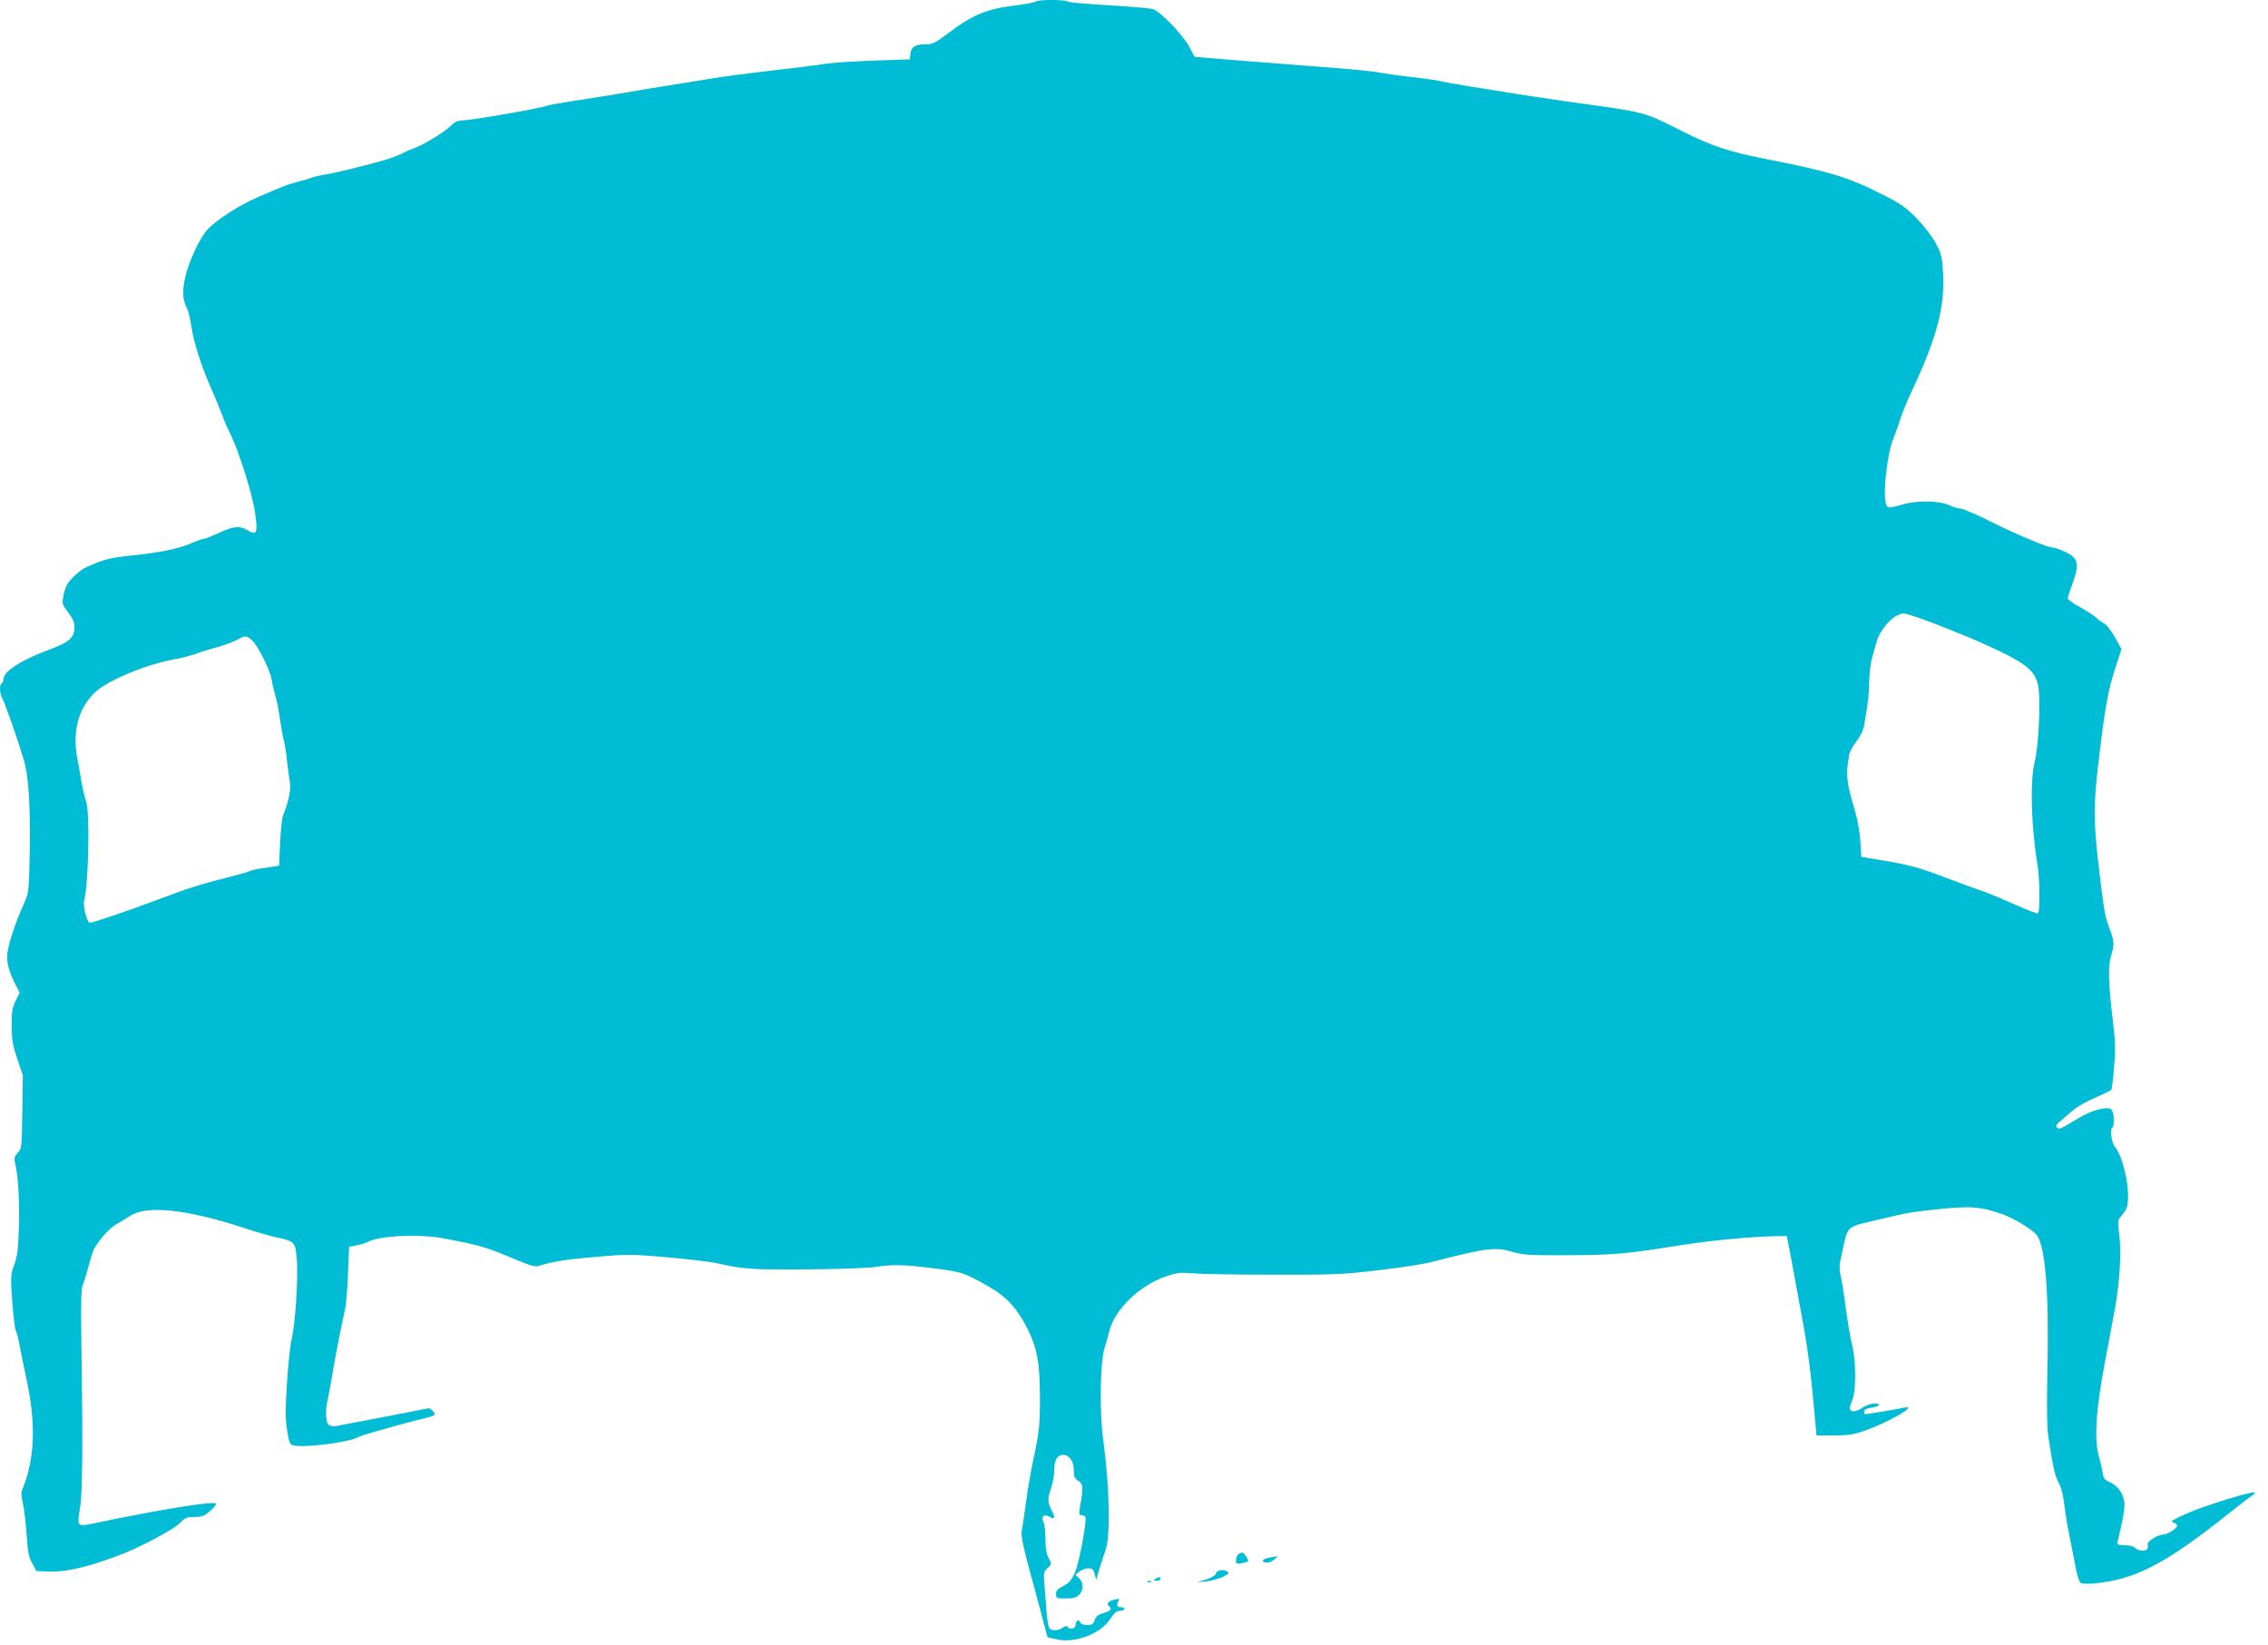 <?xml version="1.0" standalone="no"?>
<!DOCTYPE svg PUBLIC "-//W3C//DTD SVG 20010904//EN"
 "http://www.w3.org/TR/2001/REC-SVG-20010904/DTD/svg10.dtd">
<svg version="1.0" xmlns="http://www.w3.org/2000/svg"
 width="1280pt" height="928pt" viewBox="0 0 1280 928"
 preserveAspectRatio="xMidYMid meet">
<g transform="translate(0,928) scale(0.1,-0.1)"
fill="#00bcd4" stroke="none">
<path d="M5845 9271 c-6 -5 -55 -14 -110 -21 -165 -20 -242 -51 -379 -154 -79
-60 -91 -66 -134 -66 -57 0 -80 -15 -84 -55 l-3 -30 -205 -7 c-113 -4 -234
-12 -270 -18 -36 -6 -141 -19 -235 -30 -237 -28 -308 -37 -421 -55 -306 -49
-420 -68 -519 -85 -60 -10 -171 -28 -245 -39 -74 -12 -142 -23 -150 -27 -42
-16 -429 -83 -486 -84 -18 0 -39 -9 -50 -21 -29 -33 -151 -110 -206 -131 -28
-10 -67 -27 -87 -38 -20 -10 -64 -26 -96 -35 -133 -37 -283 -73 -330 -80 -27
-4 -61 -12 -75 -17 -14 -6 -50 -16 -80 -24 -55 -14 -74 -21 -230 -89 -95 -40
-228 -126 -276 -177 -45 -47 -107 -179 -128 -270 -19 -81 -16 -129 10 -179 7
-15 18 -60 24 -101 14 -93 56 -224 115 -358 26 -58 53 -125 62 -150 8 -25 29
-71 45 -103 47 -95 125 -343 138 -445 16 -112 9 -125 -45 -93 -45 26 -81 22
-170 -21 -33 -15 -66 -28 -74 -28 -7 0 -39 -11 -70 -25 -74 -32 -176 -53 -341
-70 -127 -14 -152 -20 -260 -69 -14 -6 -44 -30 -66 -52 -33 -33 -45 -53 -54
-97 -11 -55 -11 -55 24 -102 27 -35 36 -56 36 -85 0 -58 -30 -85 -140 -125
-159 -59 -260 -123 -260 -166 0 -10 -4 -21 -10 -24 -15 -9 -12 -62 4 -88 12
-20 78 -206 120 -344 27 -88 38 -255 34 -508 -4 -222 -6 -244 -27 -290 -61
-136 -101 -261 -101 -316 0 -41 15 -91 46 -152 l25 -49 -23 -46 c-19 -40 -23
-62 -22 -142 0 -79 6 -111 32 -187 l31 -91 -3 -206 c-3 -199 -3 -207 -26 -231
-17 -18 -21 -30 -16 -52 18 -72 27 -212 23 -358 -4 -132 -8 -170 -26 -220 -21
-57 -22 -66 -12 -208 6 -82 15 -156 20 -165 8 -17 11 -28 37 -162 9 -41 20
-95 25 -120 53 -248 45 -442 -23 -610 -10 -23 -9 -40 1 -82 7 -29 16 -108 21
-175 6 -99 12 -130 32 -165 l23 -43 76 -3 c92 -3 210 24 389 91 115 42 313
148 346 183 28 30 38 34 81 34 42 0 56 5 89 34 21 19 36 37 32 41 -15 16 -310
-32 -707 -115 -73 -15 -77 -9 -60 87 15 81 17 377 8 958 -3 222 -1 286 10 310
7 17 21 62 31 101 10 39 23 81 30 95 29 53 84 115 124 139 24 14 58 35 77 47
95 64 318 41 649 -67 63 -21 142 -44 175 -51 109 -23 112 -26 120 -125 9 -100
-9 -376 -29 -449 -7 -27 -19 -136 -26 -242 -10 -154 -10 -207 0 -272 11 -71
15 -82 35 -87 60 -15 309 16 363 45 10 6 52 19 93 31 41 11 97 27 124 35 28 8
90 24 138 36 86 21 87 22 73 43 -8 11 -20 20 -28 19 -7 -1 -60 -11 -118 -23
-58 -11 -166 -32 -240 -46 -74 -14 -147 -28 -163 -31 -15 -3 -34 0 -42 7 -17
14 -20 78 -6 142 6 24 17 86 26 138 13 84 44 242 74 380 5 25 12 113 15 195
l6 150 39 7 c22 4 52 13 68 21 71 36 298 45 438 17 205 -40 234 -49 399 -119
65 -28 106 -40 120 -36 96 29 152 38 379 57 103 9 171 9 275 0 201 -17 311
-30 367 -42 142 -32 189 -35 490 -33 176 1 345 7 390 13 109 16 155 15 335 -7
164 -21 172 -24 322 -110 88 -50 151 -121 204 -225 57 -114 73 -196 73 -393 1
-155 -5 -205 -40 -365 -11 -52 -29 -156 -39 -230 -10 -74 -21 -147 -24 -162
-5 -26 12 -104 77 -338 18 -69 42 -155 51 -192 l18 -67 55 -12 c103 -23 247
33 300 117 19 30 35 44 50 44 12 0 25 4 28 10 3 5 -2 10 -13 10 -26 0 -33 10
-21 32 9 17 7 18 -18 12 -38 -9 -50 -21 -35 -36 19 -19 14 -27 -29 -40 -31 -9
-44 -19 -51 -40 -8 -23 -16 -28 -43 -28 -21 0 -35 6 -39 16 -8 20 -26 9 -26
-17 0 -20 -34 -27 -45 -9 -4 7 -14 5 -28 -5 -26 -18 -61 -19 -75 -2 -5 6 -13
50 -16 97 -3 47 -9 115 -12 152 -5 63 -4 70 18 89 24 22 24 22 6 58 -13 24
-18 57 -18 109 0 40 -5 83 -11 94 -16 29 4 47 32 30 27 -17 36 -8 21 21 -30
58 -32 75 -12 133 11 31 20 81 20 110 0 56 17 84 51 84 34 0 59 -36 59 -85 0
-37 4 -47 26 -62 28 -18 29 -31 8 -156 -5 -30 -4 -37 9 -37 9 0 19 -4 22 -10
11 -18 -35 -264 -60 -317 -18 -40 -33 -57 -64 -73 -31 -15 -41 -26 -41 -45 0
-24 3 -25 55 -25 42 0 60 5 75 20 26 26 26 72 -1 95 l-20 19 23 18 c13 10 35
18 50 18 23 0 29 -6 36 -33 l9 -32 17 60 c10 33 25 78 33 100 32 83 26 357
-12 640 -20 148 -16 434 8 505 8 25 21 70 28 100 30 120 169 255 315 306 68
23 85 25 153 19 42 -4 247 -8 456 -8 349 -1 398 2 600 26 121 14 256 35 300
47 307 79 353 85 455 55 57 -17 96 -19 320 -18 262 2 315 7 635 58 160 25 388
47 520 49 l69 1 8 -40 c5 -22 20 -103 34 -180 14 -77 34 -187 45 -245 34 -182
51 -319 75 -597 l6 -63 97 0 c76 0 113 5 167 24 141 48 323 154 227 132 -30
-7 -203 -36 -215 -36 -5 0 -8 7 -8 15 0 10 14 17 40 21 51 8 62 24 18 24 -19
0 -49 -11 -70 -25 -36 -25 -68 -25 -68 0 0 7 7 29 15 48 20 48 20 211 0 297
-15 65 -26 129 -45 270 -5 41 -15 98 -21 127 -10 43 -9 66 6 130 36 163 18
146 207 191 147 36 176 41 293 54 224 25 278 21 407 -24 60 -21 161 -82 190
-114 51 -58 73 -322 63 -769 -4 -199 -3 -324 5 -370 31 -199 35 -217 65 -275
9 -18 21 -68 25 -109 5 -42 18 -123 30 -181 12 -58 27 -138 35 -179 8 -41 20
-78 27 -83 7 -5 38 -7 68 -4 247 22 414 111 808 427 31 25 70 54 85 64 15 10
25 20 23 23 -11 10 -274 -71 -379 -116 -81 -36 -102 -48 -85 -52 12 -3 23 -11
25 -17 5 -15 -54 -53 -82 -53 -27 0 -86 -37 -84 -53 4 -29 -3 -37 -30 -37 -16
0 -34 7 -41 15 -8 9 -30 15 -56 15 -24 0 -44 4 -44 9 0 6 9 47 20 93 11 46 20
102 20 126 0 54 -33 106 -82 128 -30 13 -37 22 -41 53 -3 20 -12 61 -21 91
-28 98 -18 263 34 535 11 61 25 133 30 160 5 28 17 91 26 140 27 148 37 319
25 414 -10 78 -9 87 8 105 10 12 24 31 30 43 32 62 -8 286 -64 353 -17 20 -28
97 -15 105 16 10 12 91 -5 105 -23 19 -110 -5 -185 -50 -101 -61 -109 -65
-121 -53 -8 8 -5 16 12 30 12 10 43 37 68 59 27 25 82 57 134 79 48 21 90 41
93 46 3 5 10 62 15 126 9 98 8 142 -6 258 -27 223 -29 311 -9 378 19 62 17 75
-20 174 -17 47 -27 109 -56 363 -24 217 -24 310 0 520 39 335 56 432 100 566
l33 101 -37 67 c-22 39 -48 72 -65 80 -15 8 -33 22 -40 30 -8 9 -47 34 -87 57
-41 22 -74 46 -74 52 0 7 13 48 29 91 38 106 29 138 -44 172 -27 13 -58 24
-69 24 -29 0 -188 66 -350 146 -81 41 -158 74 -171 74 -13 0 -42 9 -66 20 -55
25 -181 27 -259 4 -93 -26 -94 -26 -101 31 -8 70 16 259 41 325 12 30 33 87
45 126 13 40 40 105 59 145 147 311 194 489 182 683 -6 89 -10 107 -42 165
-20 37 -68 99 -107 139 -61 62 -91 83 -190 133 -197 100 -300 131 -672 204
-194 38 -291 70 -450 149 -240 120 -199 109 -645 171 -96 14 -229 33 -295 44
-66 11 -190 31 -275 44 -85 14 -162 28 -170 31 -8 3 -76 12 -150 21 -74 8
-157 20 -185 26 -27 5 -138 17 -245 25 -393 30 -795 62 -797 63 -2 0 -16 27
-32 59 -31 60 -159 194 -202 210 -13 5 -125 15 -249 22 -124 7 -229 17 -234
21 -13 12 -169 12 -181 0z m4950 -3466 c27 -9 79 -27 115 -41 36 -14 105 -42
154 -61 49 -19 148 -63 220 -97 164 -79 210 -122 221 -211 12 -90 -1 -331 -21
-410 -28 -107 -21 -366 15 -585 13 -76 15 -267 3 -274 -5 -3 -64 20 -133 51
-68 30 -142 61 -164 69 -44 14 -151 54 -285 104 -95 36 -167 54 -315 78 l-100
17 -6 90 c-3 53 -17 127 -33 180 -46 154 -50 196 -29 308 2 15 21 49 41 75 24
31 39 64 44 97 23 133 26 166 27 240 1 44 8 105 17 135 8 30 21 73 27 95 15
51 73 124 112 141 37 16 31 17 90 -1z m-9372 -139 c35 -32 103 -170 111 -226
4 -25 14 -65 21 -90 8 -25 19 -83 25 -130 7 -47 16 -98 21 -115 5 -16 14 -70
19 -120 6 -49 13 -107 17 -128 5 -36 -12 -115 -39 -177 -6 -14 -14 -83 -17
-155 l-6 -130 -77 -12 c-43 -6 -82 -14 -88 -18 -6 -4 -43 -15 -83 -25 -203
-52 -258 -69 -432 -135 -173 -65 -379 -135 -389 -132 -17 7 -39 94 -31 125 25
98 33 499 11 559 -7 21 -19 70 -26 108 -6 39 -16 95 -22 125 -31 157 1 286 93
378 69 70 289 162 455 192 33 5 87 20 120 31 32 12 88 29 124 38 36 10 83 27
105 39 51 27 57 27 88 -2z"/>
<path d="M6991 511 c-8 -5 -15 -20 -15 -33 -1 -21 2 -24 24 -20 50 8 52 10 34
37 -18 27 -22 29 -43 16z"/>
<path d="M7167 491 c-41 -7 -54 -24 -21 -29 11 -2 32 6 45 17 13 11 22 20 19
19 -3 0 -22 -4 -43 -7z"/>
<path d="M6863 402 c-3 -11 -24 -24 -56 -35 l-52 -16 50 5 c68 8 145 42 125
54 -25 16 -61 12 -67 -8z"/>
<path d="M6520 370 c-12 -8 -11 -10 8 -10 12 0 22 5 22 10 0 13 -11 13 -30 0z"/>
<path d="M6478 353 c7 -3 16 -2 19 1 4 3 -2 6 -13 5 -11 0 -14 -3 -6 -6z"/>
</g>
</svg>
